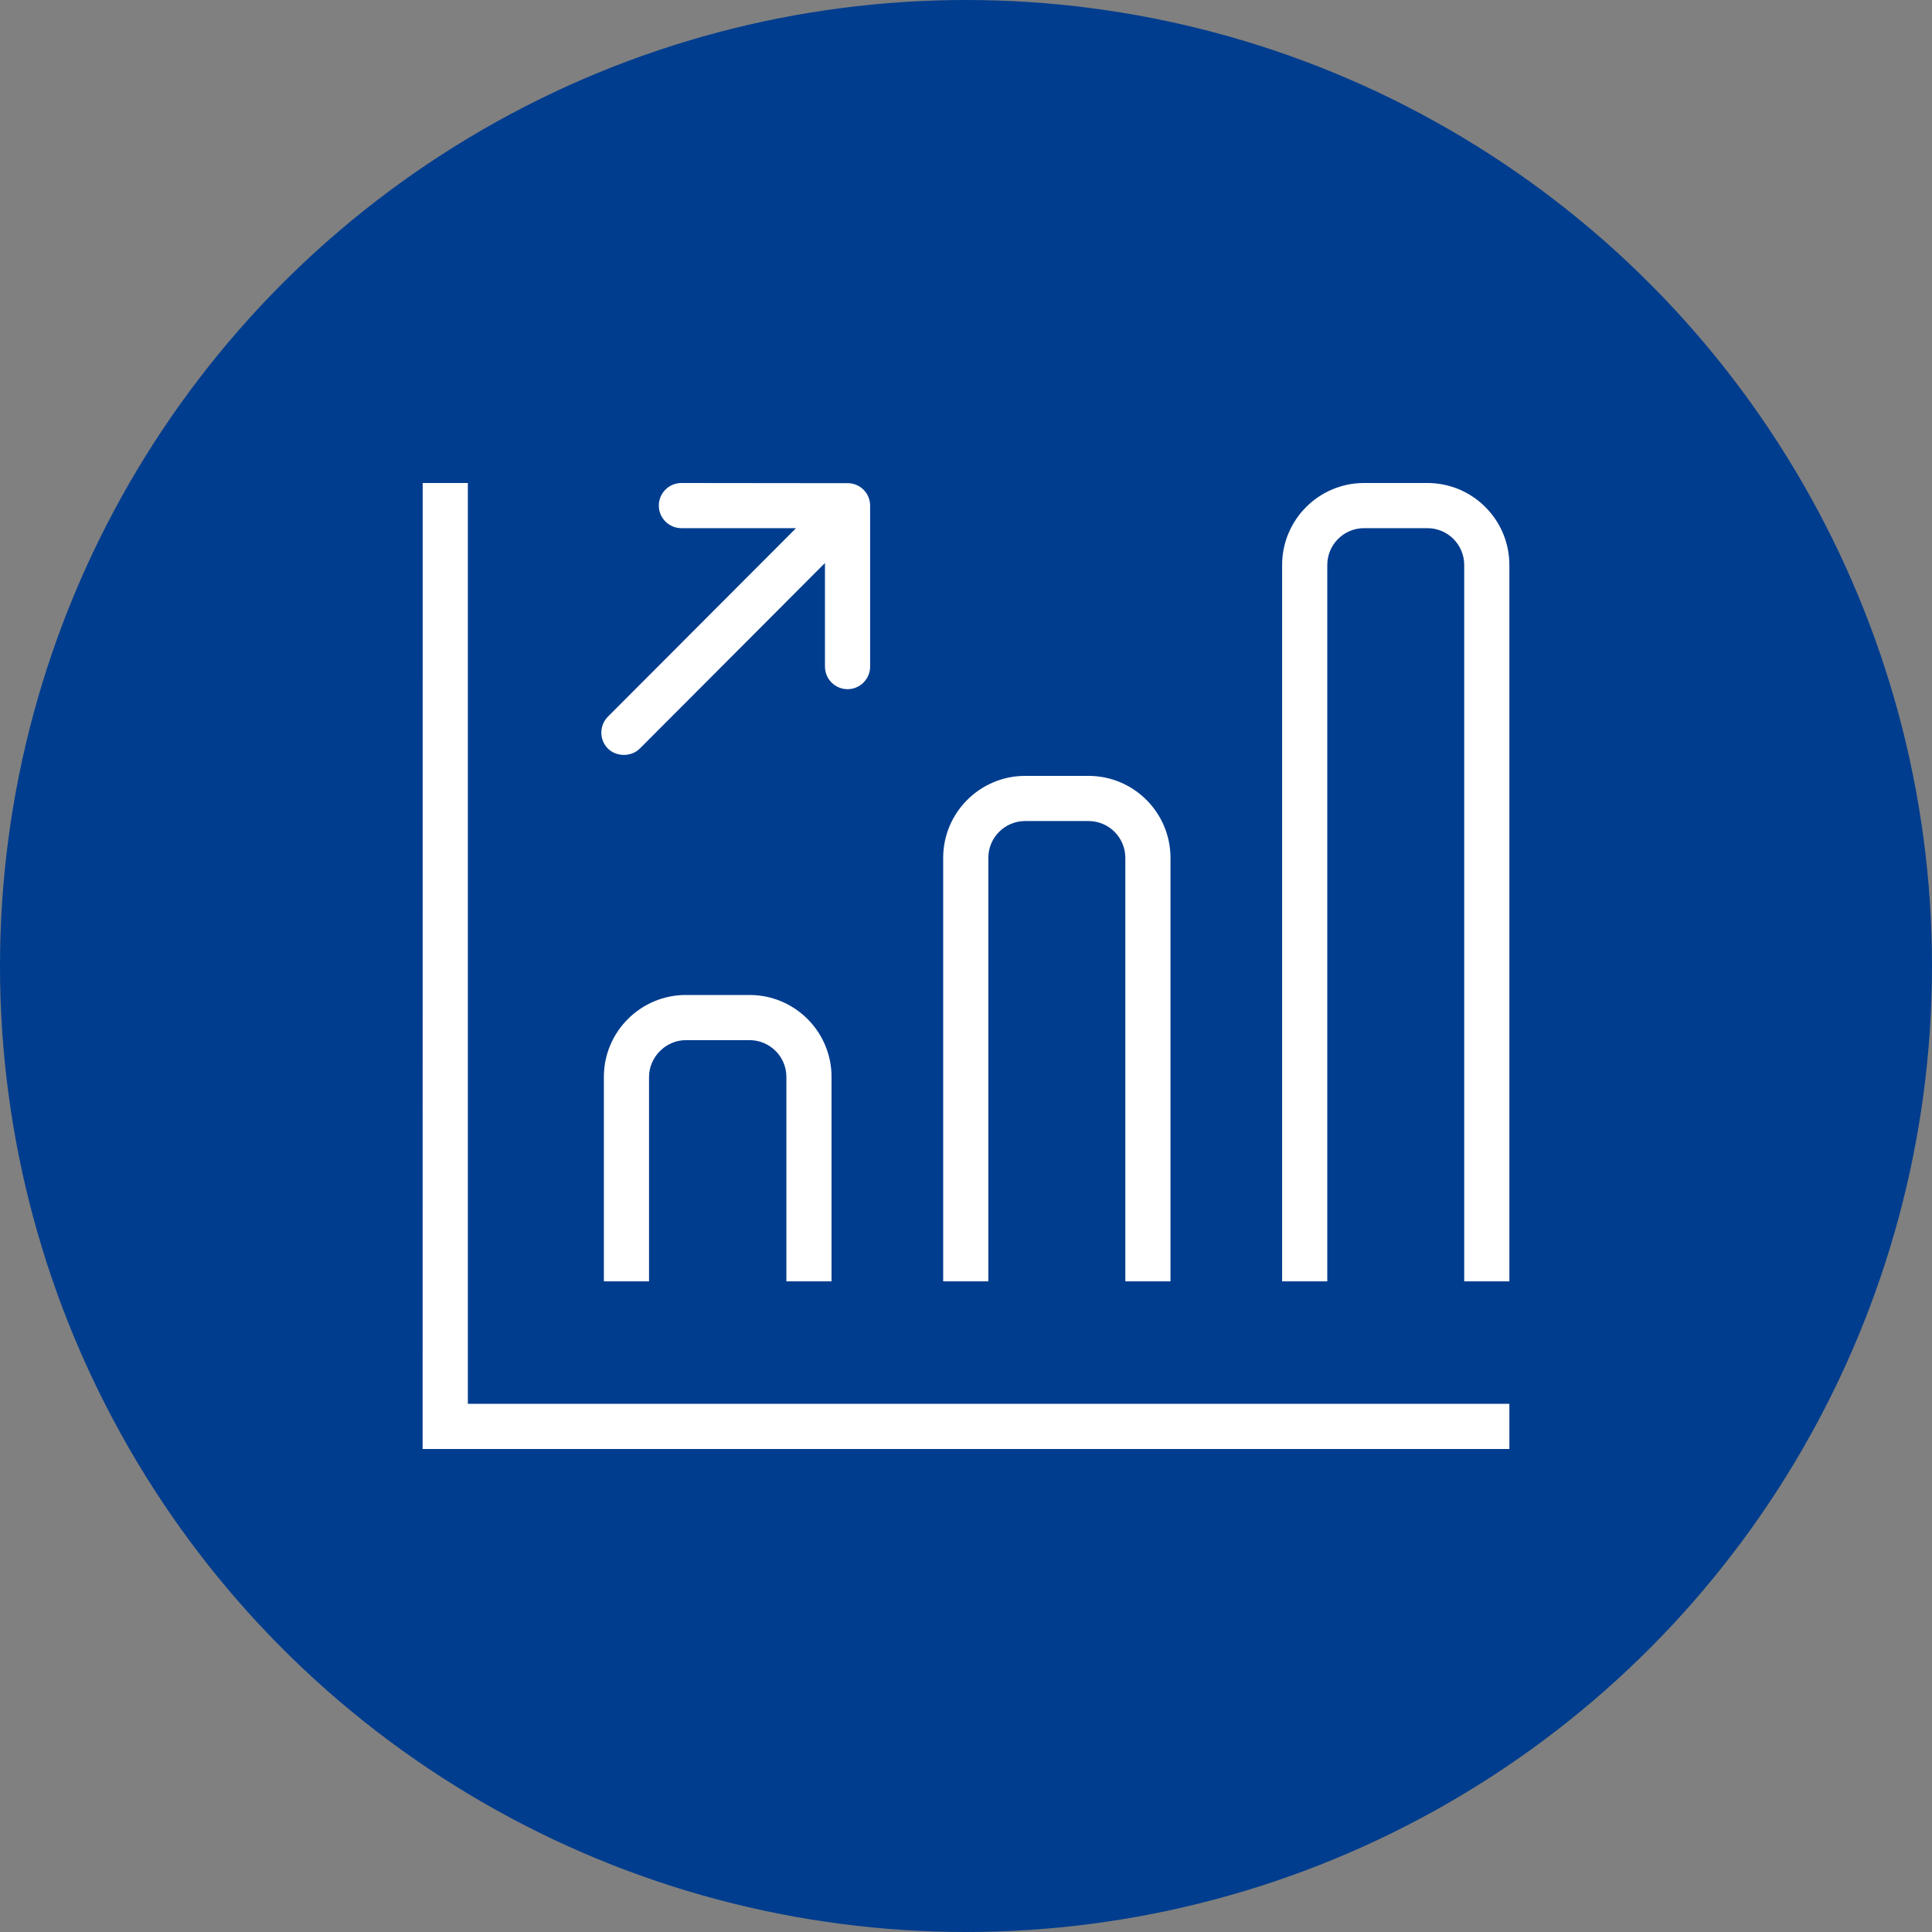 <?xml version="1.0" encoding="utf-8"?>
<!-- Generator: Adobe Illustrator 22.1.0, SVG Export Plug-In . SVG Version: 6.00 Build 0)  -->
<!DOCTYPE svg PUBLIC "-//W3C//DTD SVG 1.1//EN" "http://www.w3.org/Graphics/SVG/1.1/DTD/svg11.dtd">
<svg version="1.1" id="Ebene_1" xmlns="http://www.w3.org/2000/svg" xmlns:xlink="http://www.w3.org/1999/xlink" x="0px" y="0px"
	 viewBox="0 0 32 32" style="enable-background:new 0 0 32 32;" xml:space="preserve">
<rect x="0" y="0" width="32" height="32" fill="#808080" stroke="none"/>
<style type="text/css">
	.st0{fill:#FFFFFF;}
</style>
<g>
	<g>
		<circle fill="rgba(0, 61, 142, 1)" cx="16" cy="16" r="16"/>
	</g>
	<g>
		<path class="st0" d="M14.057,8.003L11.286,8c-0.206,0-0.374,0.168-0.374,0.374c0,0.206,0.168,0.374,0.374,0.374h1.899
			l-3.116,3.122c-0.145,0.146-0.145,0.384,0,0.529c0.141,0.139,0.388,0.14,0.529-0.001l3.066-3.073v1.716
			c0,0.206,0.168,0.374,0.374,0.374s0.374-0.168,0.374-0.374V8.376C14.413,8.176,14.255,8.012,14.057,8.003z"/>
		<polygon class="st0" points="7.001,8 7,24 25,24 25,23.252 7.749,23.252 7.749,8 		"/>
		<path class="st0" d="M12.415,17.228c0.336,0,0.61,0.273,0.61,0.609v3.386h0.748v-3.386
			c0-0.749-0.609-1.357-1.358-1.357h-1.055c-0.749,0-1.358,0.609-1.358,1.357v3.386h0.748v-3.386
			c0-0.33,0.279-0.609,0.61-0.609H12.415z"/>
		<path class="st0" d="M18.029,13.599c0.337,0,0.61,0.273,0.61,0.61v7.014h0.748v-7.014c0-0.749-0.609-1.358-1.358-1.358
			h-1.049c-0.749,0-1.358,0.609-1.358,1.358v7.014h0.748v-7.014c0-0.337,0.273-0.61,0.61-0.61H18.029z"/>
		<path class="st0" d="M23.642,8.748c0.337,0,0.61,0.273,0.61,0.61v11.865H25V9.358C25,8.609,24.391,8,23.642,8h-1.049
			c-0.749,0-1.357,0.609-1.357,1.358v11.865h0.748V9.358c0-0.337,0.273-0.61,0.609-0.61H23.642z"/>
	</g>
</g>
</svg>

